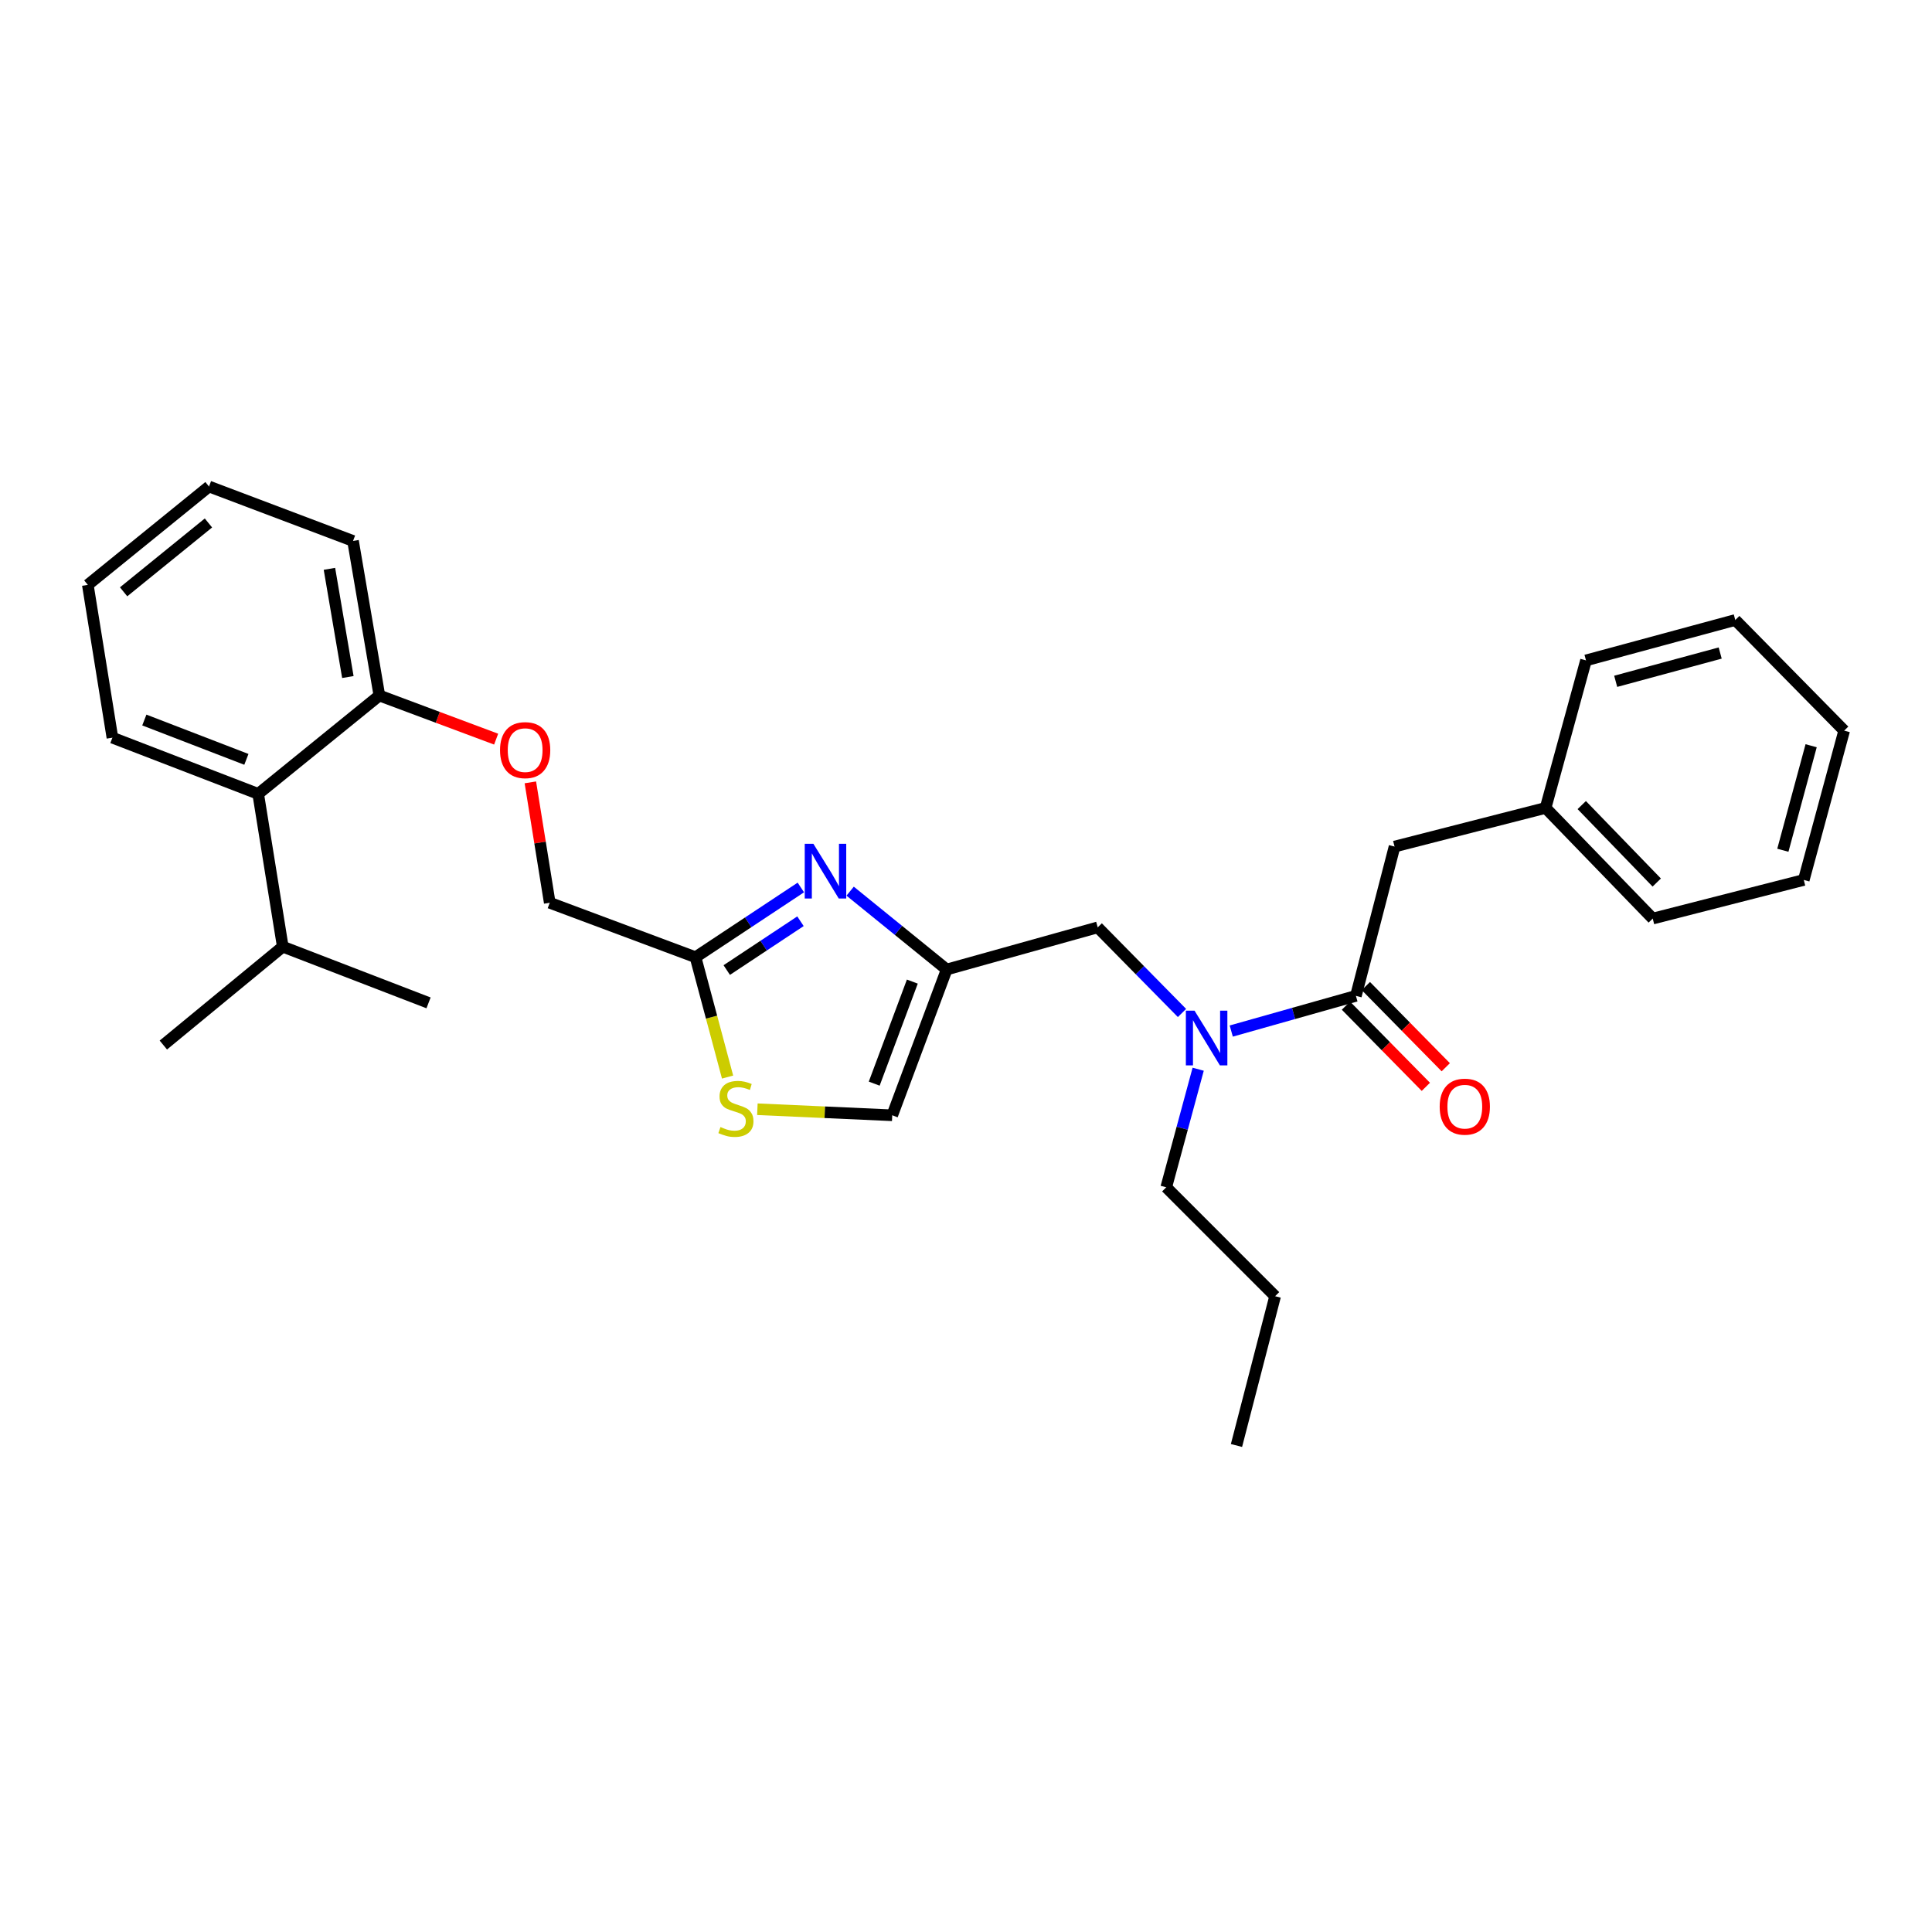 <?xml version='1.0' encoding='iso-8859-1'?>
<svg version='1.1' baseProfile='full'
              xmlns='http://www.w3.org/2000/svg'
                      xmlns:rdkit='http://www.rdkit.org/xml'
                      xmlns:xlink='http://www.w3.org/1999/xlink'
                  xml:space='preserve'
width='1000px' height='1000px' viewBox='0 0 1000 1000'>
<!-- END OF HEADER -->
<rect style='opacity:1.0;fill:#FFFFFF;stroke:none' width='1000' height='1000' x='0' y='0'> </rect>
<path class='bond-0' d='M 721.819,438.186 L 799.998,418.181' style='fill:none;fill-rule:evenodd;stroke:#000000;stroke-width:6px;stroke-linecap:butt;stroke-linejoin:miter;stroke-opacity:1' />
<path class='bond-1' d='M 721.819,438.186 L 701.815,515.456' style='fill:none;fill-rule:evenodd;stroke:#000000;stroke-width:6px;stroke-linecap:butt;stroke-linejoin:miter;stroke-opacity:1' />
<path class='bond-2' d='M 611.796,524.316 L 589.988,502.16' style='fill:none;fill-rule:evenodd;stroke:#0000FF;stroke-width:6px;stroke-linecap:butt;stroke-linejoin:miter;stroke-opacity:1' />
<path class='bond-2' d='M 589.988,502.16 L 568.18,480.003' style='fill:none;fill-rule:evenodd;stroke:#000000;stroke-width:6px;stroke-linecap:butt;stroke-linejoin:miter;stroke-opacity:1' />
<path class='bond-3' d='M 637.292,533.67 L 669.553,524.563' style='fill:none;fill-rule:evenodd;stroke:#0000FF;stroke-width:6px;stroke-linecap:butt;stroke-linejoin:miter;stroke-opacity:1' />
<path class='bond-3' d='M 669.553,524.563 L 701.815,515.456' style='fill:none;fill-rule:evenodd;stroke:#000000;stroke-width:6px;stroke-linecap:butt;stroke-linejoin:miter;stroke-opacity:1' />
<path class='bond-4' d='M 620.173,553.43 L 611.907,583.988' style='fill:none;fill-rule:evenodd;stroke:#0000FF;stroke-width:6px;stroke-linecap:butt;stroke-linejoin:miter;stroke-opacity:1' />
<path class='bond-4' d='M 611.907,583.988 L 603.64,614.547' style='fill:none;fill-rule:evenodd;stroke:#000000;stroke-width:6px;stroke-linecap:butt;stroke-linejoin:miter;stroke-opacity:1' />
<path class='bond-5' d='M 696.659,520.529 L 717.337,541.541' style='fill:none;fill-rule:evenodd;stroke:#000000;stroke-width:6px;stroke-linecap:butt;stroke-linejoin:miter;stroke-opacity:1' />
<path class='bond-5' d='M 717.337,541.541 L 738.015,562.552' style='fill:none;fill-rule:evenodd;stroke:#FF0000;stroke-width:6px;stroke-linecap:butt;stroke-linejoin:miter;stroke-opacity:1' />
<path class='bond-5' d='M 706.97,510.382 L 727.648,531.393' style='fill:none;fill-rule:evenodd;stroke:#000000;stroke-width:6px;stroke-linecap:butt;stroke-linejoin:miter;stroke-opacity:1' />
<path class='bond-5' d='M 727.648,531.393 L 748.327,552.404' style='fill:none;fill-rule:evenodd;stroke:#FF0000;stroke-width:6px;stroke-linecap:butt;stroke-linejoin:miter;stroke-opacity:1' />
<path class='bond-6' d='M 799.998,418.181 L 855.454,475.454' style='fill:none;fill-rule:evenodd;stroke:#000000;stroke-width:6px;stroke-linecap:butt;stroke-linejoin:miter;stroke-opacity:1' />
<path class='bond-6' d='M 818.709,416.708 L 857.529,456.8' style='fill:none;fill-rule:evenodd;stroke:#000000;stroke-width:6px;stroke-linecap:butt;stroke-linejoin:miter;stroke-opacity:1' />
<path class='bond-7' d='M 799.998,418.181 L 820.91,341.819' style='fill:none;fill-rule:evenodd;stroke:#000000;stroke-width:6px;stroke-linecap:butt;stroke-linejoin:miter;stroke-opacity:1' />
<path class='bond-8' d='M 855.454,475.454 L 933.633,455.458' style='fill:none;fill-rule:evenodd;stroke:#000000;stroke-width:6px;stroke-linecap:butt;stroke-linejoin:miter;stroke-opacity:1' />
<path class='bond-9' d='M 603.64,614.547 L 659.997,670.912' style='fill:none;fill-rule:evenodd;stroke:#000000;stroke-width:6px;stroke-linecap:butt;stroke-linejoin:miter;stroke-opacity:1' />
<path class='bond-10' d='M 568.18,480.003 L 490.002,501.816' style='fill:none;fill-rule:evenodd;stroke:#000000;stroke-width:6px;stroke-linecap:butt;stroke-linejoin:miter;stroke-opacity:1' />
<path class='bond-11' d='M 659.997,670.912 L 640,748.182' style='fill:none;fill-rule:evenodd;stroke:#000000;stroke-width:6px;stroke-linecap:butt;stroke-linejoin:miter;stroke-opacity:1' />
<path class='bond-12' d='M 274.513,404.949 L 279.53,436.111' style='fill:none;fill-rule:evenodd;stroke:#FF0000;stroke-width:6px;stroke-linecap:butt;stroke-linejoin:miter;stroke-opacity:1' />
<path class='bond-12' d='M 279.53,436.111 L 284.546,467.272' style='fill:none;fill-rule:evenodd;stroke:#000000;stroke-width:6px;stroke-linecap:butt;stroke-linejoin:miter;stroke-opacity:1' />
<path class='bond-13' d='M 256.801,382.578 L 226.581,371.289' style='fill:none;fill-rule:evenodd;stroke:#FF0000;stroke-width:6px;stroke-linecap:butt;stroke-linejoin:miter;stroke-opacity:1' />
<path class='bond-13' d='M 226.581,371.289 L 196.362,360' style='fill:none;fill-rule:evenodd;stroke:#000000;stroke-width:6px;stroke-linecap:butt;stroke-linejoin:miter;stroke-opacity:1' />
<path class='bond-14' d='M 284.546,467.272 L 360,495.451' style='fill:none;fill-rule:evenodd;stroke:#000000;stroke-width:6px;stroke-linecap:butt;stroke-linejoin:miter;stroke-opacity:1' />
<path class='bond-15' d='M 392.017,574.136 L 426.916,575.703' style='fill:none;fill-rule:evenodd;stroke:#CCCC00;stroke-width:6px;stroke-linecap:butt;stroke-linejoin:miter;stroke-opacity:1' />
<path class='bond-15' d='M 426.916,575.703 L 461.815,577.27' style='fill:none;fill-rule:evenodd;stroke:#000000;stroke-width:6px;stroke-linecap:butt;stroke-linejoin:miter;stroke-opacity:1' />
<path class='bond-16' d='M 376.594,557.494 L 368.297,526.472' style='fill:none;fill-rule:evenodd;stroke:#CCCC00;stroke-width:6px;stroke-linecap:butt;stroke-linejoin:miter;stroke-opacity:1' />
<path class='bond-16' d='M 368.297,526.472 L 360,495.451' style='fill:none;fill-rule:evenodd;stroke:#000000;stroke-width:6px;stroke-linecap:butt;stroke-linejoin:miter;stroke-opacity:1' />
<path class='bond-17' d='M 461.815,577.27 L 490.002,501.816' style='fill:none;fill-rule:evenodd;stroke:#000000;stroke-width:6px;stroke-linecap:butt;stroke-linejoin:miter;stroke-opacity:1' />
<path class='bond-17' d='M 452.491,560.889 L 472.221,508.072' style='fill:none;fill-rule:evenodd;stroke:#000000;stroke-width:6px;stroke-linecap:butt;stroke-linejoin:miter;stroke-opacity:1' />
<path class='bond-18' d='M 108.185,251.818 L 45.455,302.726' style='fill:none;fill-rule:evenodd;stroke:#000000;stroke-width:6px;stroke-linecap:butt;stroke-linejoin:miter;stroke-opacity:1' />
<path class='bond-18' d='M 107.892,270.688 L 63.98,306.323' style='fill:none;fill-rule:evenodd;stroke:#000000;stroke-width:6px;stroke-linecap:butt;stroke-linejoin:miter;stroke-opacity:1' />
<path class='bond-19' d='M 108.185,251.818 L 182.73,279.997' style='fill:none;fill-rule:evenodd;stroke:#000000;stroke-width:6px;stroke-linecap:butt;stroke-linejoin:miter;stroke-opacity:1' />
<path class='bond-20' d='M 45.455,302.726 L 58.185,381.821' style='fill:none;fill-rule:evenodd;stroke:#000000;stroke-width:6px;stroke-linecap:butt;stroke-linejoin:miter;stroke-opacity:1' />
<path class='bond-21' d='M 58.185,381.821 L 133.639,410.907' style='fill:none;fill-rule:evenodd;stroke:#000000;stroke-width:6px;stroke-linecap:butt;stroke-linejoin:miter;stroke-opacity:1' />
<path class='bond-21' d='M 74.707,372.685 L 127.525,393.046' style='fill:none;fill-rule:evenodd;stroke:#000000;stroke-width:6px;stroke-linecap:butt;stroke-linejoin:miter;stroke-opacity:1' />
<path class='bond-22' d='M 133.639,410.907 L 196.362,360' style='fill:none;fill-rule:evenodd;stroke:#000000;stroke-width:6px;stroke-linecap:butt;stroke-linejoin:miter;stroke-opacity:1' />
<path class='bond-23' d='M 133.639,410.907 L 146.362,490.002' style='fill:none;fill-rule:evenodd;stroke:#000000;stroke-width:6px;stroke-linecap:butt;stroke-linejoin:miter;stroke-opacity:1' />
<path class='bond-24' d='M 196.362,360 L 182.73,279.997' style='fill:none;fill-rule:evenodd;stroke:#000000;stroke-width:6px;stroke-linecap:butt;stroke-linejoin:miter;stroke-opacity:1' />
<path class='bond-24' d='M 180.055,350.429 L 170.514,294.427' style='fill:none;fill-rule:evenodd;stroke:#000000;stroke-width:6px;stroke-linecap:butt;stroke-linejoin:miter;stroke-opacity:1' />
<path class='bond-25' d='M 146.362,490.002 L 84.548,540.909' style='fill:none;fill-rule:evenodd;stroke:#000000;stroke-width:6px;stroke-linecap:butt;stroke-linejoin:miter;stroke-opacity:1' />
<path class='bond-26' d='M 146.362,490.002 L 221.815,519.088' style='fill:none;fill-rule:evenodd;stroke:#000000;stroke-width:6px;stroke-linecap:butt;stroke-linejoin:miter;stroke-opacity:1' />
<path class='bond-27' d='M 490.002,501.816 L 465.016,481.54' style='fill:none;fill-rule:evenodd;stroke:#000000;stroke-width:6px;stroke-linecap:butt;stroke-linejoin:miter;stroke-opacity:1' />
<path class='bond-27' d='M 465.016,481.54 L 440.031,461.264' style='fill:none;fill-rule:evenodd;stroke:#0000FF;stroke-width:6px;stroke-linecap:butt;stroke-linejoin:miter;stroke-opacity:1' />
<path class='bond-28' d='M 414.514,459.355 L 387.257,477.403' style='fill:none;fill-rule:evenodd;stroke:#0000FF;stroke-width:6px;stroke-linecap:butt;stroke-linejoin:miter;stroke-opacity:1' />
<path class='bond-28' d='M 387.257,477.403 L 360,495.451' style='fill:none;fill-rule:evenodd;stroke:#000000;stroke-width:6px;stroke-linecap:butt;stroke-linejoin:miter;stroke-opacity:1' />
<path class='bond-28' d='M 414.324,476.832 L 395.244,489.466' style='fill:none;fill-rule:evenodd;stroke:#0000FF;stroke-width:6px;stroke-linecap:butt;stroke-linejoin:miter;stroke-opacity:1' />
<path class='bond-28' d='M 395.244,489.466 L 376.164,502.099' style='fill:none;fill-rule:evenodd;stroke:#000000;stroke-width:6px;stroke-linecap:butt;stroke-linejoin:miter;stroke-opacity:1' />
<path class='bond-29' d='M 820.91,341.819 L 898.18,320.906' style='fill:none;fill-rule:evenodd;stroke:#000000;stroke-width:6px;stroke-linecap:butt;stroke-linejoin:miter;stroke-opacity:1' />
<path class='bond-29' d='M 836.28,352.647 L 890.369,338.008' style='fill:none;fill-rule:evenodd;stroke:#000000;stroke-width:6px;stroke-linecap:butt;stroke-linejoin:miter;stroke-opacity:1' />
<path class='bond-30' d='M 898.18,320.906 L 954.545,378.18' style='fill:none;fill-rule:evenodd;stroke:#000000;stroke-width:6px;stroke-linecap:butt;stroke-linejoin:miter;stroke-opacity:1' />
<path class='bond-31' d='M 933.633,455.458 L 954.545,378.18' style='fill:none;fill-rule:evenodd;stroke:#000000;stroke-width:6px;stroke-linecap:butt;stroke-linejoin:miter;stroke-opacity:1' />
<path class='bond-31' d='M 922.805,440.087 L 937.444,385.992' style='fill:none;fill-rule:evenodd;stroke:#000000;stroke-width:6px;stroke-linecap:butt;stroke-linejoin:miter;stroke-opacity:1' />
<path  class='atom-1' d='M 618.285 523.109
L 627.565 538.109
Q 628.485 539.589, 629.965 542.269
Q 631.445 544.949, 631.525 545.109
L 631.525 523.109
L 635.285 523.109
L 635.285 551.429
L 631.405 551.429
L 621.445 535.029
Q 620.285 533.109, 619.045 530.909
Q 617.845 528.709, 617.485 528.029
L 617.485 551.429
L 613.805 551.429
L 613.805 523.109
L 618.285 523.109
' fill='#0000FF'/>
<path  class='atom-3' d='M 745.18 572.809
Q 745.18 566.009, 748.54 562.209
Q 751.9 558.409, 758.18 558.409
Q 764.46 558.409, 767.82 562.209
Q 771.18 566.009, 771.18 572.809
Q 771.18 579.689, 767.78 583.609
Q 764.38 587.489, 758.18 587.489
Q 751.94 587.489, 748.54 583.609
Q 745.18 579.729, 745.18 572.809
M 758.18 584.289
Q 762.5 584.289, 764.82 581.409
Q 767.18 578.489, 767.18 572.809
Q 767.18 567.249, 764.82 564.449
Q 762.5 561.609, 758.18 561.609
Q 753.86 561.609, 751.5 564.409
Q 749.18 567.209, 749.18 572.809
Q 749.18 578.529, 751.5 581.409
Q 753.86 584.289, 758.18 584.289
' fill='#FF0000'/>
<path  class='atom-9' d='M 258.815 388.266
Q 258.815 381.466, 262.175 377.666
Q 265.535 373.866, 271.815 373.866
Q 278.095 373.866, 281.455 377.666
Q 284.815 381.466, 284.815 388.266
Q 284.815 395.146, 281.415 399.066
Q 278.015 402.946, 271.815 402.946
Q 265.575 402.946, 262.175 399.066
Q 258.815 395.186, 258.815 388.266
M 271.815 399.746
Q 276.135 399.746, 278.455 396.866
Q 280.815 393.946, 280.815 388.266
Q 280.815 382.706, 278.455 379.906
Q 276.135 377.066, 271.815 377.066
Q 267.495 377.066, 265.135 379.866
Q 262.815 382.666, 262.815 388.266
Q 262.815 393.986, 265.135 396.866
Q 267.495 399.746, 271.815 399.746
' fill='#FF0000'/>
<path  class='atom-11' d='M 372.912 583.357
Q 373.232 583.477, 374.552 584.037
Q 375.872 584.597, 377.312 584.957
Q 378.792 585.277, 380.232 585.277
Q 382.912 585.277, 384.472 583.997
Q 386.032 582.677, 386.032 580.397
Q 386.032 578.837, 385.232 577.877
Q 384.472 576.917, 383.272 576.397
Q 382.072 575.877, 380.072 575.277
Q 377.552 574.517, 376.032 573.797
Q 374.552 573.077, 373.472 571.557
Q 372.432 570.037, 372.432 567.477
Q 372.432 563.917, 374.832 561.717
Q 377.272 559.517, 382.072 559.517
Q 385.352 559.517, 389.072 561.077
L 388.152 564.157
Q 384.752 562.757, 382.192 562.757
Q 379.432 562.757, 377.912 563.917
Q 376.392 565.037, 376.432 566.997
Q 376.432 568.517, 377.192 569.437
Q 377.992 570.357, 379.112 570.877
Q 380.272 571.397, 382.192 571.997
Q 384.752 572.797, 386.272 573.597
Q 387.792 574.397, 388.872 576.037
Q 389.992 577.637, 389.992 580.397
Q 389.992 584.317, 387.352 586.437
Q 384.752 588.517, 380.392 588.517
Q 377.872 588.517, 375.952 587.957
Q 374.072 587.437, 371.832 586.517
L 372.912 583.357
' fill='#CCCC00'/>
<path  class='atom-23' d='M 421.011 436.749
L 430.291 451.749
Q 431.211 453.229, 432.691 455.909
Q 434.171 458.589, 434.251 458.749
L 434.251 436.749
L 438.011 436.749
L 438.011 465.069
L 434.131 465.069
L 424.171 448.669
Q 423.011 446.749, 421.771 444.549
Q 420.571 442.349, 420.211 441.669
L 420.211 465.069
L 416.531 465.069
L 416.531 436.749
L 421.011 436.749
' fill='#0000FF'/>
</svg>
